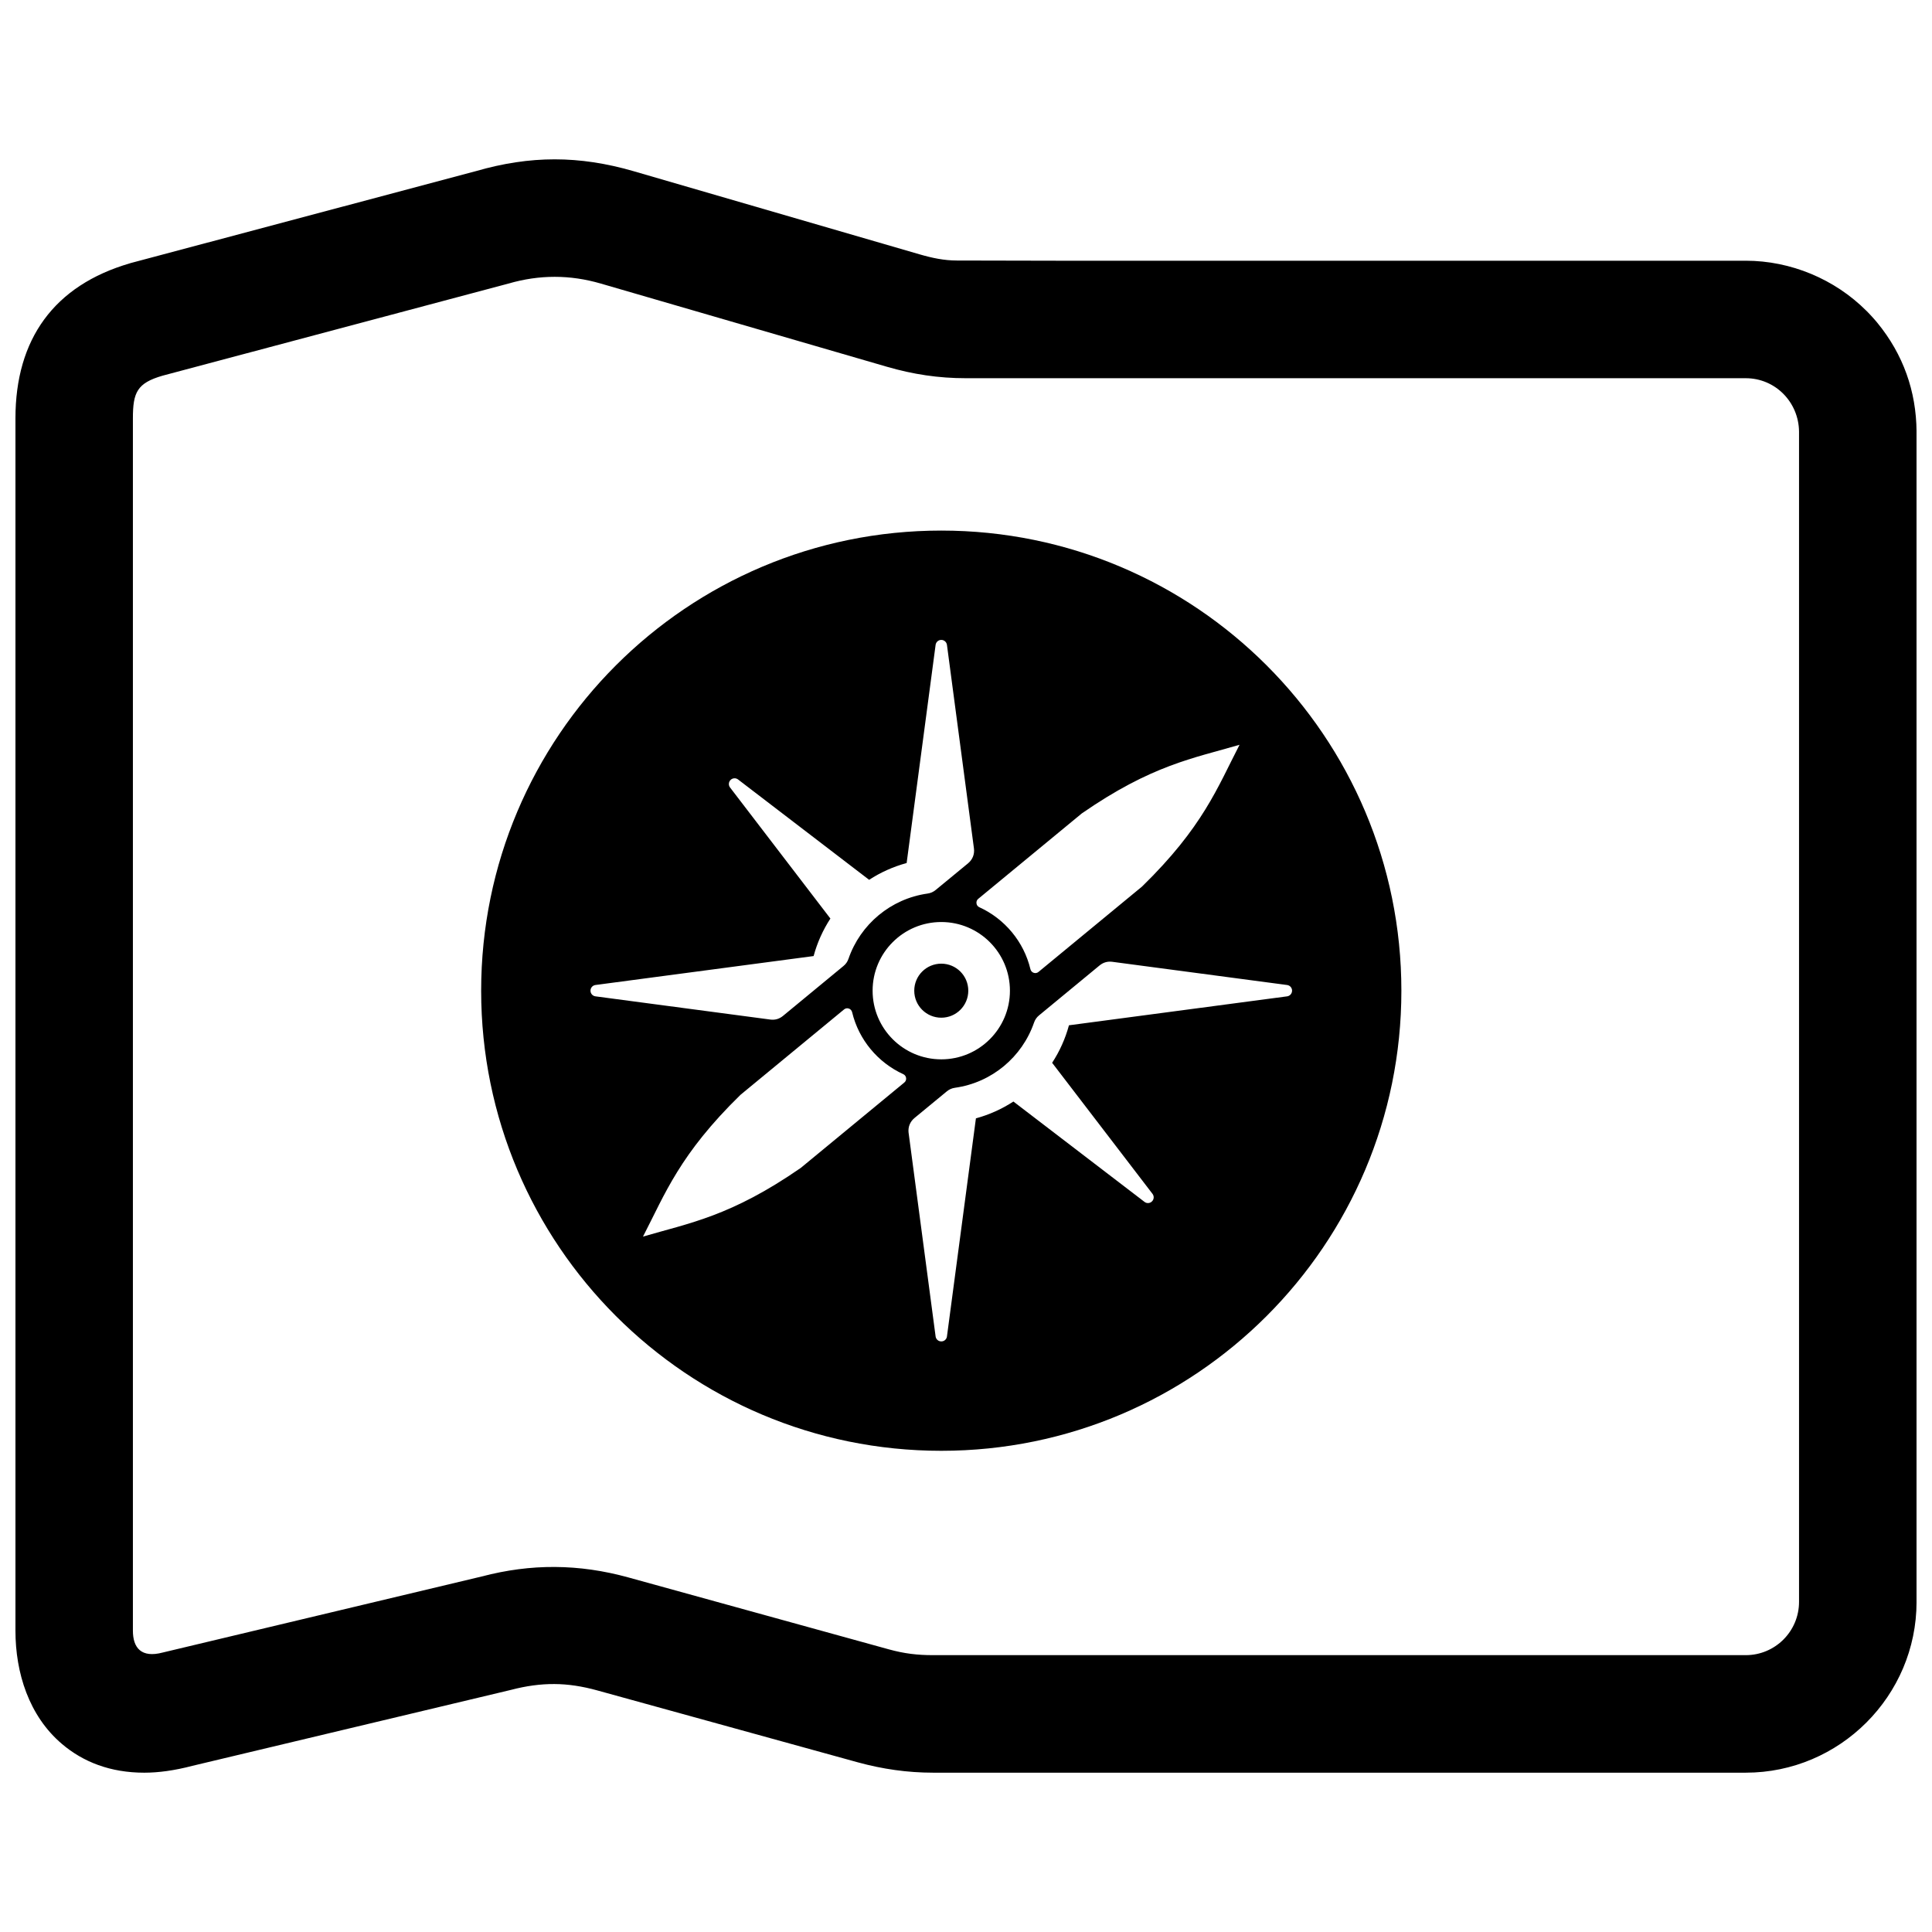 <?xml version="1.0" encoding="UTF-8"?>
<!-- The Best Svg Icon site in the world: iconSvg.co, Visit us! https://iconsvg.co -->
<svg width="800px" height="800px" version="1.1" viewBox="144 144 512 512" xmlns="http://www.w3.org/2000/svg">
 <defs>
  <clipPath id="a">
   <path d="m148.09 186h503.81v428h-503.81z"/>
  </clipPath>
 </defs>
 <g clip-path="url(#a)">
  <path d="m178.46 213.76 91.637-24.402c7.195-2.086 14.074-3.133 20.891-3.133 6.816 0 13.707 1.047 20.891 3.133l75.816 22.043c3.363 0.977 6.504 1.637 9.871 1.637l26.672 0.055h182.4c11.91 0 23.562 4.856 31.977 13.273h0.008l0.379 0.387 0.379 0.395 0.371 0.395 0.371 0.402 0.363 0.402v0.008l0.363 0.402 0.355 0.418 0.348 0.418c6.793 8.297 10.273 18.059 10.352 28.766v310.16c0 24.898-20.348 45.258-45.258 45.258h-215.39c-6.769 0-13.398-0.953-19.934-2.746l-69.055-19.059c-3.984-1.102-7.723-1.668-11.344-1.684-3.691-0.023-7.469 0.488-11.492 1.543l-84.469 20.137c-4.707 1.234-8.941 1.812-12.73 1.812-8.988 0-16.207-2.844-21.812-7.613-8.762-7.43-12.328-18.871-12.328-30.023v-321.28c0-20.906 10.141-35.211 30.371-41.094zm214.99 70.848c-67.344 0-121.94 54.594-121.94 121.94 0 67.336 54.594 121.93 121.94 121.93 67.336 0 121.93-54.594 121.93-121.93 0-67.344-54.594-121.94-121.93-121.94zm-8.66 159.66c-0.203-1.551 0.355-2.984 1.559-3.984l8.559-7.055c0.652-0.535 1.348-0.844 2.188-0.961 9.762-1.371 17.789-8.172 20.926-17.246 0.277-0.805 0.707-1.426 1.363-1.961l16.004-13.203c0.984-0.812 2.125-1.133 3.387-0.969l46.312 6.148c0.762 0.094 1.324 0.738 1.324 1.504-0.008 0.762-0.566 1.402-1.324 1.504l-57.805 7.668c-0.969 3.574-2.481 6.918-4.457 9.941l26.598 34.73c0.465 0.605 0.41 1.457-0.133 1.992-0.535 0.543-1.387 0.605-1.992 0.133l-34.738-26.59c-3.023 1.969-6.367 3.488-9.934 4.457l-7.676 57.797c-0.094 0.762-0.73 1.324-1.504 1.316-0.762 0-1.402-0.551-1.504-1.316l-7.148-53.906zm8.66-55.922c10.043 0 18.191 8.148 18.191 18.199 0 10.043-8.148 18.191-18.191 18.191-10.051 0-18.199-8.148-18.199-18.191 0-10.051 8.148-18.199 18.199-18.199zm0 11.035c-3.961 0-7.164 3.203-7.164 7.164 0 3.953 3.203 7.156 7.164 7.156 3.953 0 7.156-3.203 7.156-7.156 0-3.961-3.203-7.164-7.156-7.164zm37.227-39.809c18.547-12.84 29.559-14.609 41.816-18.199-5.863 11.344-9.699 21.82-25.844 37.574l-27.441 22.625c-0.363 0.301-0.82 0.379-1.266 0.234-0.441-0.148-0.754-0.496-0.867-0.953-1.754-7.32-6.824-13.359-13.547-16.43-0.426-0.188-0.699-0.566-0.754-1.031-0.062-0.465 0.109-0.898 0.465-1.188l27.441-22.633zm-47.02 71.305-27.449 22.633c-18.539 12.84-29.551 14.609-41.809 18.199 5.863-11.344 9.707-21.82 25.844-37.574l27.441-22.625c0.363-0.301 0.82-0.387 1.258-0.234 0.449 0.148 0.762 0.496 0.875 0.953 1.754 7.328 6.832 13.359 13.547 16.43 0.426 0.188 0.699 0.566 0.762 1.023 0.062 0.465-0.109 0.898-0.473 1.195zm-35.535-16.688-46.312-6.148c-0.762-0.094-1.324-0.738-1.324-1.504 0-0.762 0.559-1.402 1.324-1.504l57.805-7.668c0.961-3.566 2.481-6.918 4.449-9.941l-26.59-34.73c-0.465-0.605-0.41-1.457 0.133-2 0.543-0.535 1.387-0.59 1.992-0.125l34.73 26.59c3.023-1.969 6.375-3.481 9.941-4.449l7.676-57.805c0.102-0.762 0.738-1.324 1.504-1.324 0.762 0 1.402 0.566 1.504 1.324l7.148 53.906c0.211 1.551-0.355 2.984-1.566 3.984l-8.551 7.039c-0.652 0.543-1.348 0.852-2.188 0.969-9.762 1.379-17.789 8.18-20.926 17.254-0.277 0.805-0.699 1.426-1.363 1.961l-16.004 13.203c-0.984 0.812-2.133 1.141-3.387 0.969zm51.828-169.96c-7.234 0-13.949-1.016-20.891-3.031l-75.816-22.043c-4.117-1.195-8.156-1.793-12.258-1.793-4.094 0-8.141 0.598-12.258 1.793l-91.637 24.402c-6.754 1.961-7.871 4.41-7.871 11.297v321.28c0 4.559 2.211 7.328 7.949 5.793l84.469-20.137c6.566-1.723 12.949-2.566 19.406-2.527 6.512 0.039 12.926 0.969 19.492 2.777l69.055 19.066c4.047 1.109 7.477 1.527 11.66 1.527h215.39c7.801 0 14.121-6.32 14.121-14.121v-310.16c-0.094-7.785-6.281-14.121-14.121-14.121z" fill-rule="evenodd"/>
 </g>
</svg>